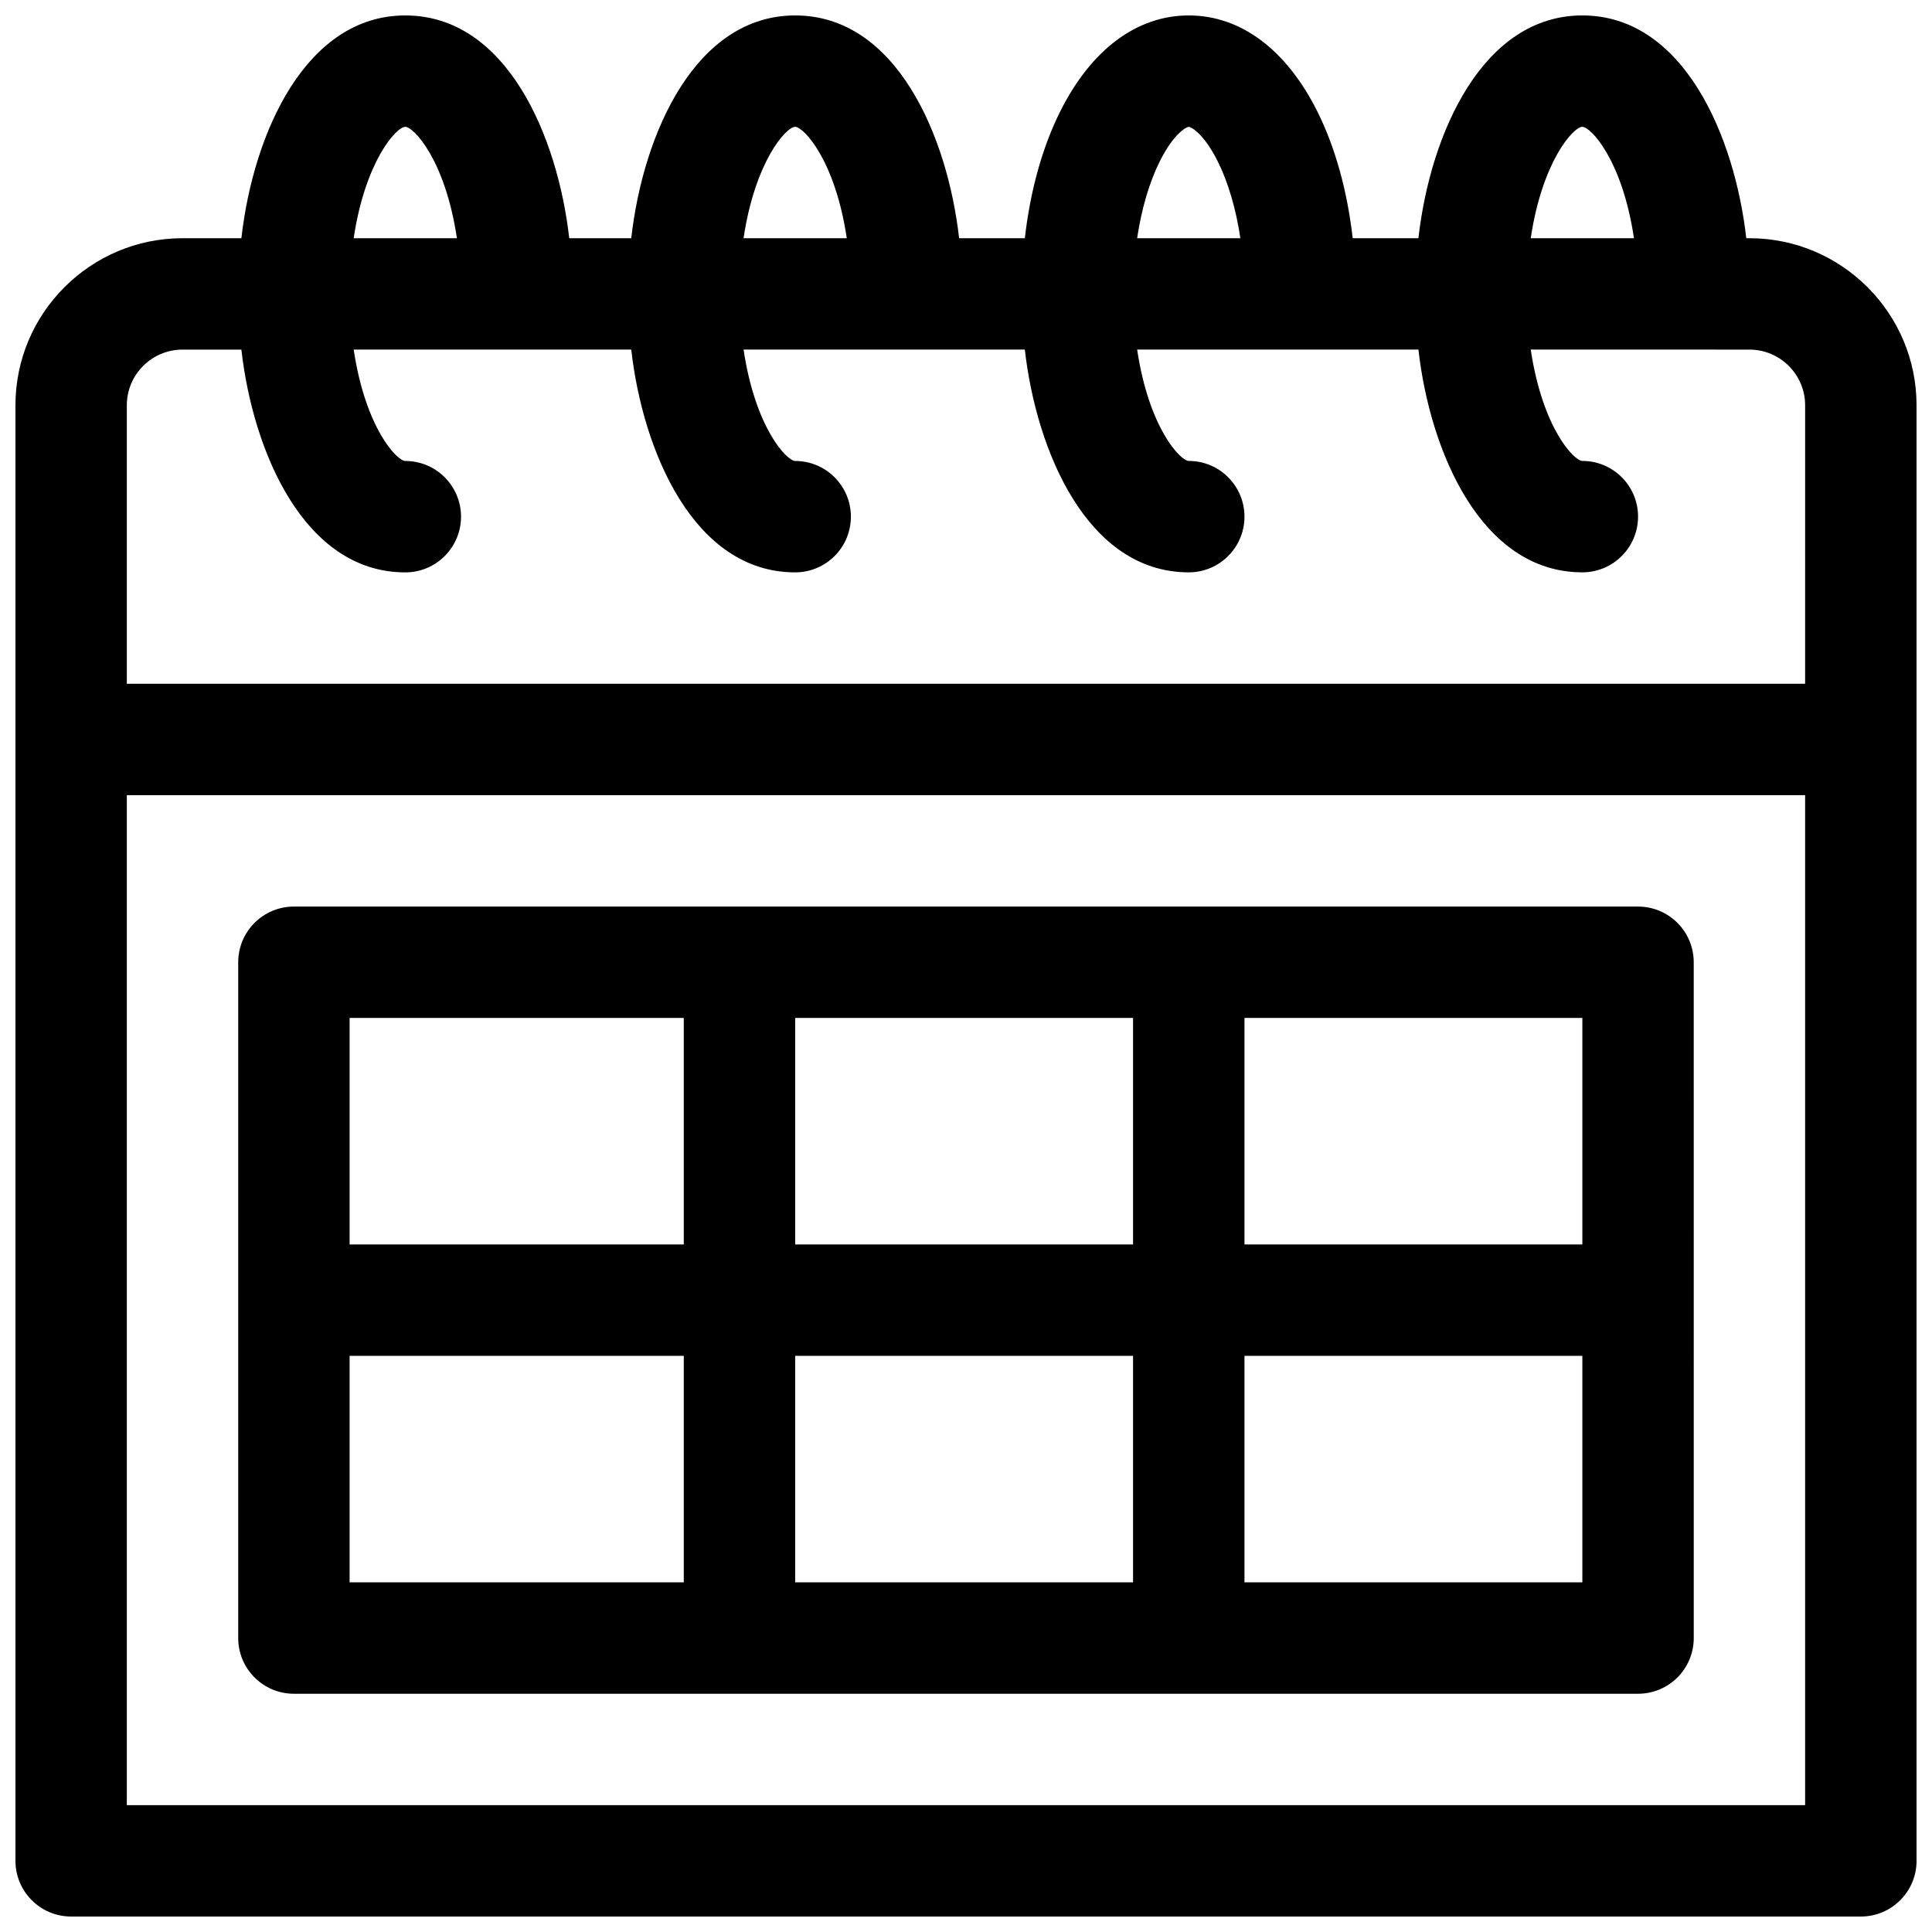 <?xml version="1.0" encoding="UTF-8"?>
<!-- Uploaded to: ICON Repo, www.svgrepo.com, Generator: ICON Repo Mixer Tools -->
<svg width="800px" height="800px" version="1.1" viewBox="144 144 512 512" xmlns="http://www.w3.org/2000/svg">
 <defs>
  <clipPath id="a">
   <path d="m148.09 148.09h503.81v503.81h-503.81z"/>
  </clipPath>
 </defs>
 <g clip-path="url(#a)">
  <path d="m607.62 207.13h-0.836c-3.07-27.027-16.625-59.039-43.445-59.039-26.246 0-40.246 30.883-43.445 59.039h-17.418c-1.418-12.492-4.617-24.086-9.367-33.59-8.207-16.41-20.309-25.449-34.074-25.449-13.766 0-25.871 9.039-34.074 25.453-4.75 9.5-7.949 21.098-9.367 33.59l-17.418-0.004c-3.07-27.027-16.621-59.039-43.445-59.039-26.246 0-40.246 30.883-43.445 59.039h-16.434c-3.066-27.027-16.617-59.039-43.441-59.039-26.289 0-40.258 30.965-43.445 59.039h-15.594c-24.418 0-44.281 19.863-44.281 44.281v385.73c0 8.152 6.609 14.762 14.762 14.762h474.29c8.152 0 14.762-6.609 14.762-14.762l-0.004-385.73c0-24.418-19.863-44.281-44.277-44.281zm-44.281-29.52c2.16 0 10.551 8.613 13.68 29.52h-27.359c3.035-20.309 11.277-29.52 13.68-29.52zm-111.98 9.133c3.773-7.543 7.16-9.133 7.672-9.133 0.512 0 3.898 1.59 7.672 9.133 2.797 5.594 4.852 12.648 6.008 20.387h-27.359c1.156-7.734 3.211-14.793 6.008-20.387zm-96.633-9.133c2.16 0 10.551 8.613 13.68 29.52h-27.359c3.039-20.309 11.277-29.52 13.68-29.52zm-103.32 0c2.16 0 10.551 8.613 13.68 29.52h-27.359c3.039-20.309 11.277-29.52 13.68-29.52zm370.97 444.77h-444.77v-267.65h444.77zm0-297.17h-444.77v-73.801c0-8.141 6.621-14.762 14.762-14.762h15.598c3.066 27.031 16.621 59.039 43.445 59.039 8.152 0 14.762-6.609 14.762-14.762 0-8.152-6.609-14.762-14.762-14.762-2.16 0-10.551-8.613-13.68-29.52h73.555c3.066 27.031 16.621 59.039 43.445 59.039 8.152 0 14.762-6.609 14.762-14.762 0-8.152-6.609-14.762-14.762-14.762-2.16 0-10.551-8.613-13.68-29.52h74.539c3.066 27.031 16.621 59.039 43.445 59.039 8.152 0 14.762-6.609 14.762-14.762s-6.609-14.762-14.762-14.762c-2.16 0-10.551-8.613-13.68-29.52h74.539c3.066 27.031 16.621 59.039 43.445 59.039 8.152 0 14.762-6.609 14.762-14.762 0-8.152-6.609-14.762-14.762-14.762-2.16 0-10.551-8.613-13.68-29.52l57.957 0.016c8.141 0 14.762 6.621 14.762 14.762z"/>
 </g>
 <path d="m578.1 384.25h-356.21c-8.152 0-14.762 6.609-14.762 14.762v179.09c0 8.152 6.609 14.762 14.762 14.762h356.21c8.152 0 14.762-6.609 14.762-14.762l-0.004-179.09c0-8.152-6.609-14.762-14.762-14.762zm-252.89 179.09h-88.562v-60.023h88.559zm0-89.547h-88.562v-60.023h88.559zm119.06 89.547h-89.543v-60.023h89.543zm0-89.547h-89.543v-60.023h89.543zm119.07 89.547h-89.543v-60.023h89.543zm0-89.547h-89.543v-60.023h89.543z"/>
</svg>